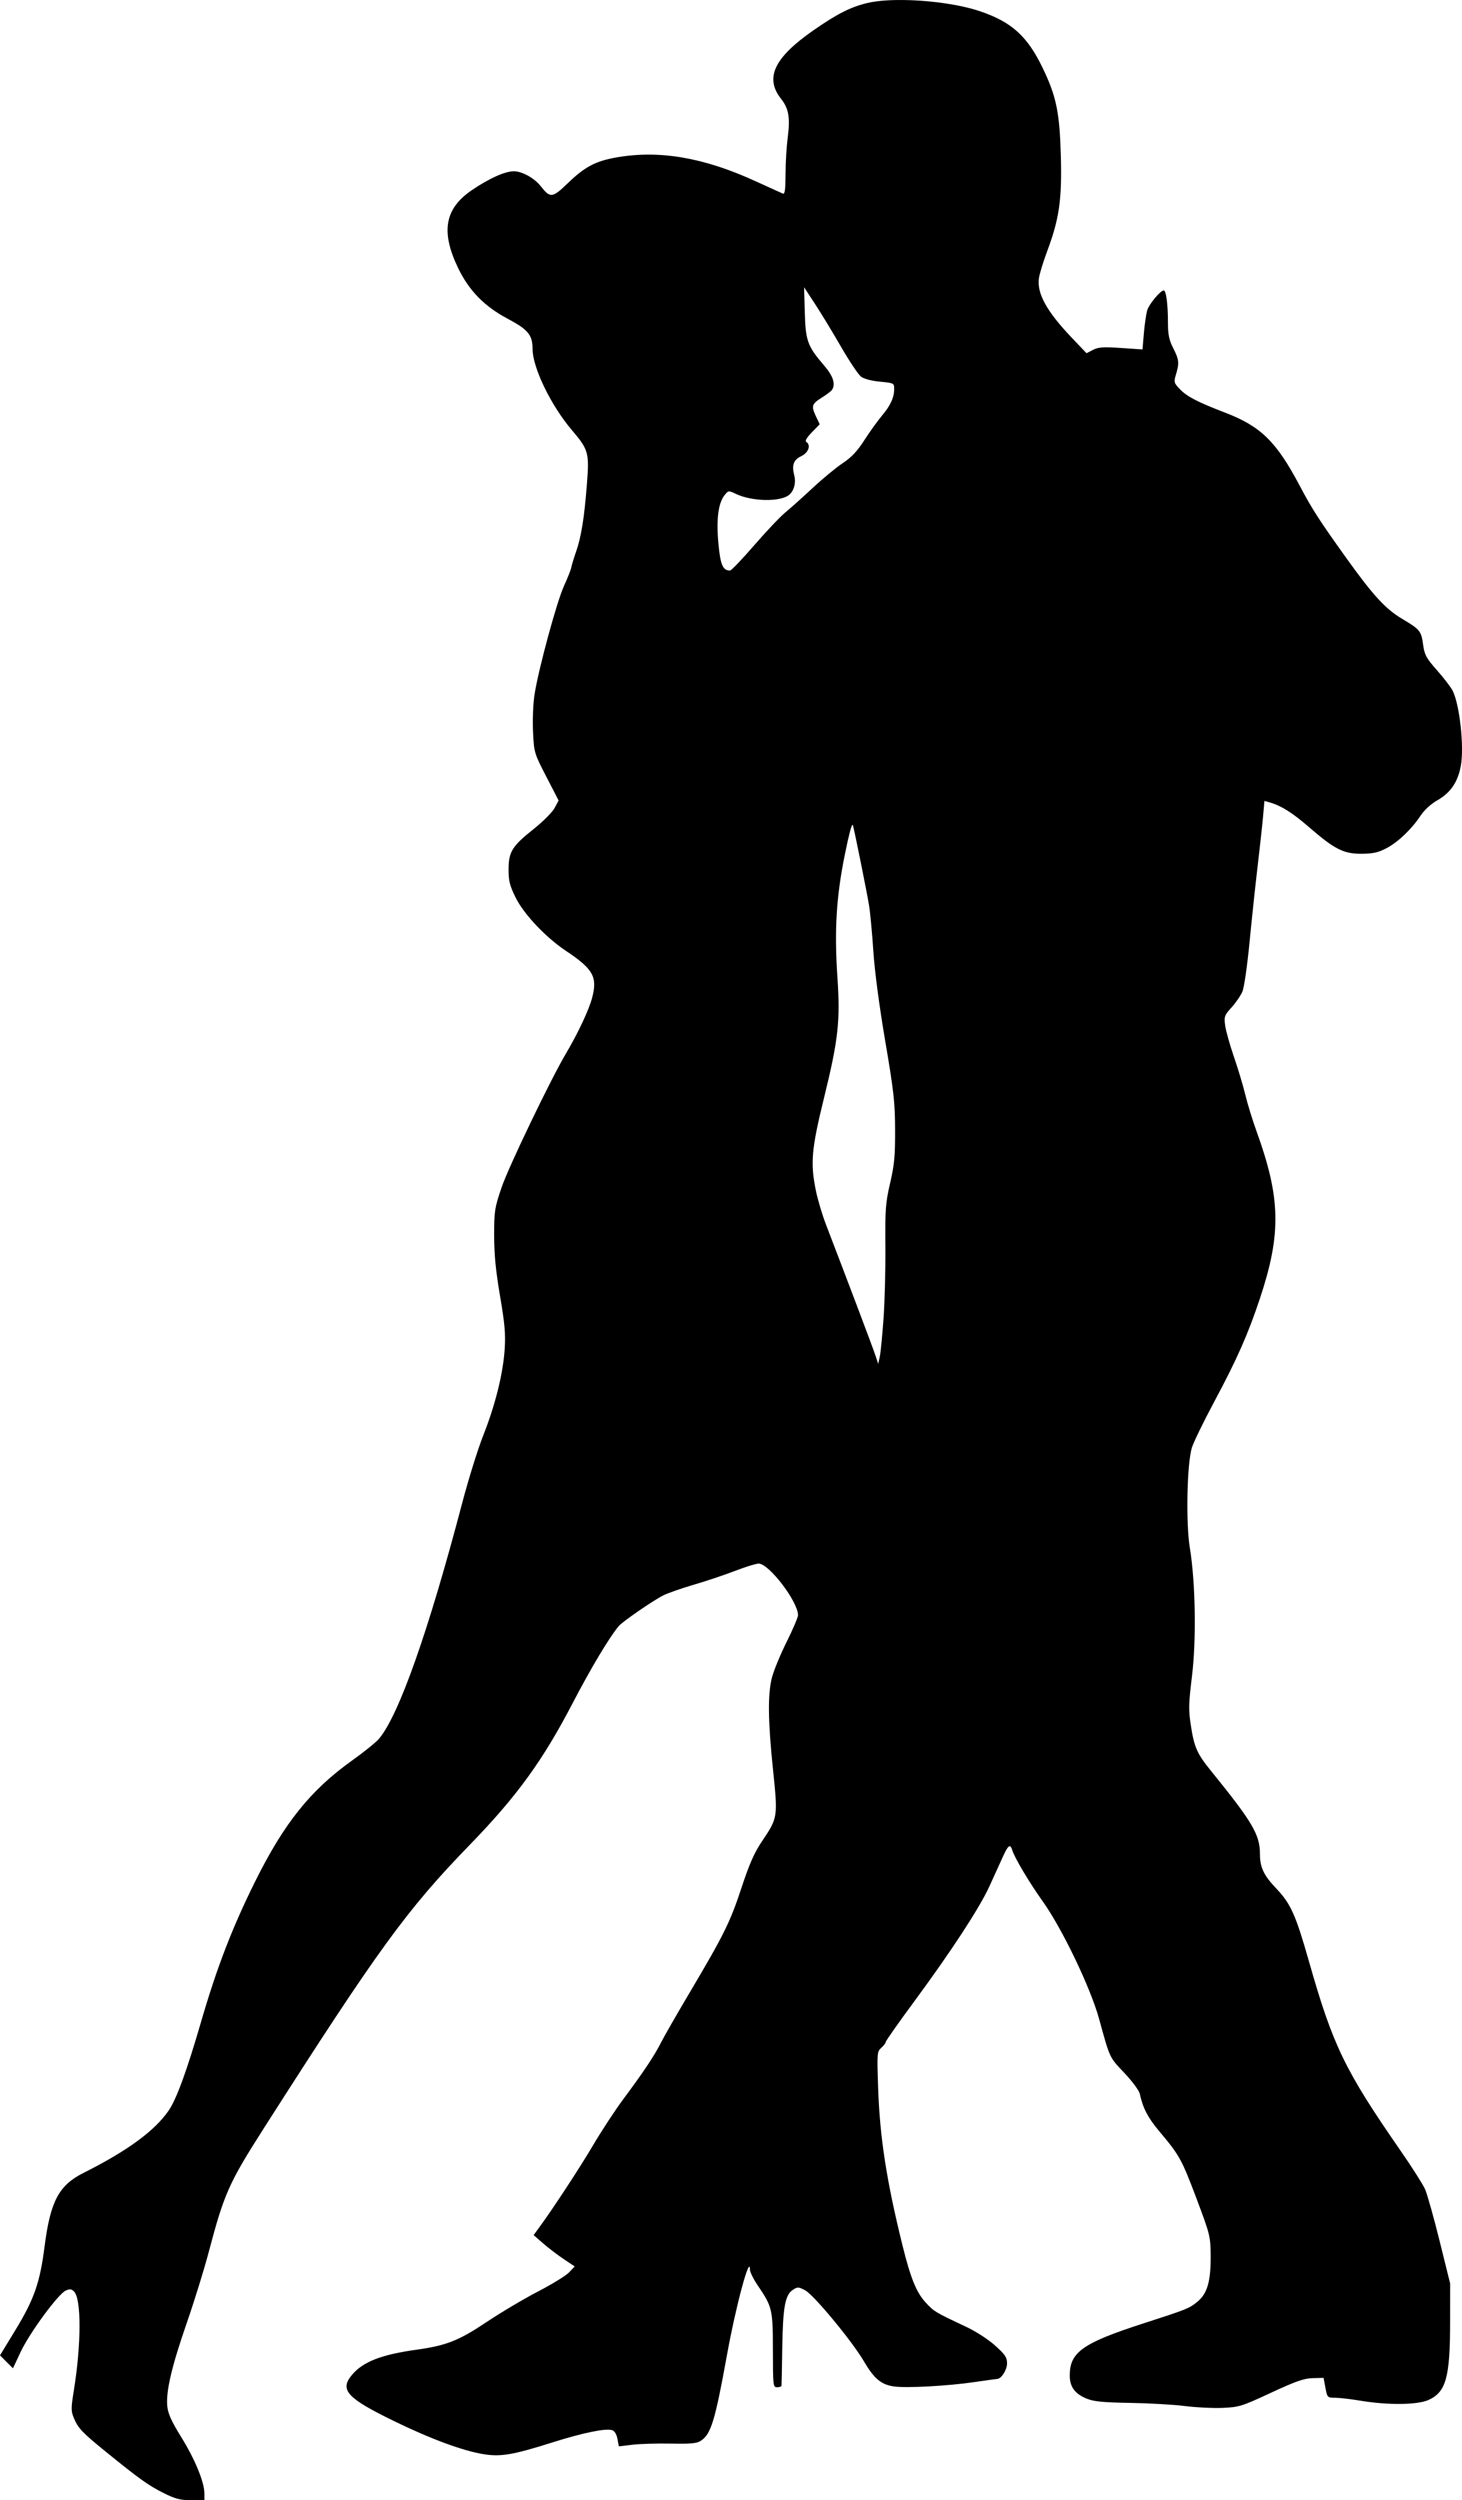 <?xml version="1.0" encoding="UTF-8" standalone="no"?>
<!-- Created with Inkscape (http://www.inkscape.org/) -->

<svg
   xmlns:dc="http://purl.org/dc/elements/1.1/"
   xmlns:cc="http://creativecommons.org/ns#"
   xmlns:rdf="http://www.w3.org/1999/02/22-rdf-syntax-ns#"
   xmlns:svg="http://www.w3.org/2000/svg"
   xmlns="http://www.w3.org/2000/svg"
   xmlns:sodipodi="http://sodipodi.sourceforge.net/DTD/sodipodi-0.dtd"
   xmlns:inkscape="http://www.inkscape.org/namespaces/inkscape"
   width="185.072mm"
   height="316.42mm"
   viewBox="0 0 655.767 1121.174"
   id="svg4493"
   version="1.1"
   inkscape:version="0.91 r13725"
   sodipodi:docname="DancingCouple.svg">
  <defs
     id="defs4495" />
  <sodipodi:namedview
     id="base"
     pagecolor="#ffffff"
     bordercolor="#666666"
     borderopacity="1.0"
     inkscape:pageopacity="0.0"
     inkscape:pageshadow="2"
     inkscape:zoom="0.5975881"
     inkscape:cx="327.88364"
     inkscape:cy="560.5868"
     inkscape:document-units="px"
     inkscape:current-layer="layer1"
     showgrid="false"
     fit-margin-top="0"
     fit-margin-left="0"
     fit-margin-right="0"
     fit-margin-bottom="0"
     inkscape:window-width="1600"
     inkscape:window-height="837"
     inkscape:window-x="-8"
     inkscape:window-y="-8"
     inkscape:window-maximized="1" />
  <g
     inkscape:label="Layer 1"
     inkscape:groupmode="layer"
     id="layer1"
     transform="translate(1862.169,793.939)">
    <path
       inkscape:connector-curvature="0"
       style="fill:#000000"
       d="m -1458.889,-793.937 c -5.492,0.03 -10.457,0.458 -14.182,1.336 -7.471,1.761 -13.531,4.822 -24.141,12.191 -17.779,12.349 -22.064,21.425 -14.566,30.859 3.398,4.275 4.102,8.475 2.918,17.41 -0.512,3.867 -0.945,11.189 -0.961,16.271 -0.022,7.019 -0.311,9.125 -1.201,8.756 -0.644,-0.267 -6.258,-2.813 -12.475,-5.656 -23.172,-10.599 -43.118,-13.972 -62.35,-10.541 -9.272,1.654 -14.06,4.205 -21.658,11.541 -6.883,6.645 -7.867,6.762 -12.031,1.432 -2.922,-3.74 -8.406,-6.794 -12.189,-6.789 -3.962,0.005 -11.037,3.187 -18.771,8.439 -12.205,8.288 -14.042,18.645 -6.197,34.936 4.874,10.121 11.791,17.201 22.211,22.734 9.214,4.893 11.195,7.3 11.195,13.604 0,8.286 8.201,25.236 17.529,36.232 7.605,8.964 7.94,10.164 6.838,24.385 -1.168,15.072 -2.551,23.685 -4.861,30.275 -0.995,2.84 -1.957,6.006 -2.139,7.037 -0.182,1.031 -1.656,4.765 -3.275,8.297 -3.229,7.042 -11.403,37.145 -13.207,48.641 -0.639,4.076 -0.937,11.411 -0.68,16.756 0.453,9.405 0.517,9.62 5.967,20.168 l 5.508,10.662 -1.828,3.398 c -1.006,1.869 -5.245,6.113 -9.42,9.432 -9.619,7.648 -11.19,10.188 -11.203,18.135 -0.01,5.05 0.536,7.222 3.125,12.48 3.699,7.515 13.493,17.897 22.646,24.008 12.22,8.158 14.16,11.627 11.725,20.977 -1.409,5.408 -6.345,15.914 -11.787,25.09 -6.791,11.45 -25.684,50.744 -28.812,59.922 -3.145,9.228 -3.357,10.585 -3.359,21.566 -10e-4,8.566 0.708,15.881 2.637,27.188 2.135,12.517 2.532,17.079 2.076,23.906 -0.737,11.037 -4.21,24.987 -9.621,38.66 -2.4,6.065 -6.638,19.676 -9.418,30.246 -15.151,57.618 -28.382,95.114 -37.307,105.721 -1.335,1.586 -6.741,5.96 -12.014,9.719 -18.785,13.389 -30.644,28.216 -43.764,54.717 -10.184,20.57 -17.068,38.463 -24.025,62.443 -6.346,21.871 -11.014,34.675 -14.51,39.795 -6.233,9.127 -18.535,18.149 -38.18,27.998 -11.171,5.601 -14.933,12.718 -17.559,33.229 -2.05,16.014 -4.65,23.463 -12.939,37.086 l -7.024,11.541 2.904,2.906 2.904,2.904 3.473,-7.387 c 4.005,-8.519 16.785,-25.909 20.178,-27.455 1.84,-0.838 2.594,-0.757 3.75,0.398 3.314,3.314 3.277,23.461 -0.084,44.346 -1.3,8.077 -1.298,9.293 0.016,12.436 1.894,4.532 3.797,6.536 14.379,15.123 14.913,12.102 19.093,15.091 25.781,18.438 5.332,2.667 7.498,3.231 12.426,3.231 l 5.967,0 -0.019,-3.047 c -0.033,-5.112 -4.166,-15.165 -10.342,-25.158 -4.472,-7.236 -5.973,-10.563 -6.301,-13.969 -0.639,-6.648 1.97,-17.776 8.756,-37.344 3.341,-9.633 7.762,-23.902 9.824,-31.711 6.933,-26.248 9.035,-30.971 24.66,-55.445 51.454,-80.594 64.134,-98.042 92.471,-127.232 21.091,-21.727 32.71,-37.73 46.137,-63.547 8.072,-15.52 16.348,-29.362 20.619,-34.486 1.684,-2.02 15.382,-11.468 19.998,-13.793 2.074,-1.045 8.256,-3.206 13.736,-4.803 5.48,-1.596 13.785,-4.379 18.457,-6.184 4.672,-1.804 9.44,-3.281 10.594,-3.281 4.633,0 17.653,17.059 17.664,23.145 0,0.934 -2.305,6.34 -5.125,12.012 -2.82,5.672 -5.773,12.827 -6.564,15.9 -1.945,7.551 -1.81,19.416 0.471,41.395 2.208,21.278 2.173,21.505 -4.908,32.025 -3.514,5.22 -5.696,10.171 -9.297,21.094 -5.05,15.319 -7.793,20.85 -23.43,47.229 -5.548,9.36 -11.23,19.274 -12.625,22.031 -2.988,5.908 -7.649,12.903 -16.861,25.295 -3.692,4.967 -9.786,14.248 -13.541,20.625 -5.997,10.183 -18.194,28.778 -24.557,37.441 l -2.16,2.941 4.219,3.684 c 2.32,2.026 6.469,5.194 9.219,7.037 l 5,3.35 -2.572,2.686 c -1.415,1.476 -7.673,5.32 -13.906,8.543 -6.234,3.223 -16.575,9.362 -22.98,13.643 -12.577,8.404 -18.079,10.58 -31.479,12.451 -15.845,2.213 -24.011,5.393 -28.963,11.277 -5.664,6.731 -2.369,10.381 18.643,20.637 16.547,8.077 31.128,13.466 40.461,14.957 7.659,1.224 13.114,0.29 30.705,-5.264 13.884,-4.383 23.943,-6.449 26.873,-5.519 1.084,0.344 1.986,1.827 2.375,3.902 l 0.629,3.346 6.201,-0.727 c 3.411,-0.4 11.173,-0.624 17.25,-0.5 8.832,0.181 11.508,-0.075 13.34,-1.275 4.555,-2.985 6.353,-8.892 11.721,-38.516 3.993,-22.035 10.297,-45.435 10.297,-38.219 0,1.065 1.533,4.194 3.406,6.953 6.633,9.767 6.862,10.74 6.885,29.156 0.02,16.009 0.093,16.641 1.897,16.641 1.031,0 1.917,-0.316 1.969,-0.703 0.052,-0.387 0.205,-8.086 0.342,-17.109 0.274,-18.143 1.277,-23.611 4.744,-25.883 2.124,-1.392 2.533,-1.375 5.553,0.236 3.883,2.072 21.026,22.782 26.246,31.709 4.562,7.801 7.76,10.518 13.373,11.359 5.577,0.836 24.157,-0.16 36.367,-1.949 5.156,-0.756 9.691,-1.383 10.078,-1.393 1.906,-0.049 4.453,-4.038 4.453,-6.975 0,-2.718 -0.821,-3.942 -5.391,-8.037 -3.161,-2.833 -8.687,-6.377 -13.359,-8.568 -13.458,-6.313 -14.021,-6.652 -17.719,-10.664 -4.203,-4.56 -6.786,-10.927 -10.455,-25.773 -7.123,-28.821 -10.134,-48.262 -10.887,-70.313 -0.544,-15.915 -0.5,-16.459 1.438,-18.191 1.099,-0.982 1.998,-2.172 1.998,-2.643 0,-0.471 5.816,-8.736 12.926,-18.369 16.341,-22.142 29.16,-41.768 33.523,-51.328 1.867,-4.09 4.491,-9.863 5.832,-12.828 2.659,-5.878 3.501,-6.494 4.492,-3.281 1.035,3.355 7.731,14.577 13.566,22.734 8.684,12.14 21.448,38.709 25.289,52.643 4.978,18.056 4.568,17.176 11.322,24.312 3.567,3.768 6.658,7.951 6.979,9.438 1.37,6.366 3.627,10.712 8.664,16.691 9.102,10.805 10.159,12.713 16.699,30.076 6.151,16.33 6.346,17.11 6.416,25.746 0.093,11.507 -1.484,17.027 -5.908,20.674 -3.683,3.036 -4.574,3.394 -24.488,9.828 -26.97,8.714 -32.812,12.849 -32.812,23.23 0,5.162 2.307,8.294 7.717,10.477 3.109,1.254 7.452,1.672 19.471,1.867 8.508,0.138 19.529,0.77 24.492,1.406 4.963,0.636 12.557,1.007 16.875,0.822 7.425,-0.317 8.605,-0.685 21.691,-6.769 11.076,-5.149 14.814,-6.46 18.723,-6.562 l 4.883,-0.129 0.832,4.453 c 0.811,4.344 0.915,4.457 4.246,4.457 1.878,0 7.211,0.626 11.852,1.389 12.2,2.005 25.25,1.834 30.162,-0.397 7.833,-3.557 9.647,-10.087 9.668,-34.809 l 0.014,-17.406 -4.748,-19.156 c -2.611,-10.536 -5.536,-20.938 -6.498,-23.115 -0.963,-2.177 -5.926,-9.982 -11.029,-17.344 -24.953,-35.996 -30.313,-47.063 -40.994,-84.635 -6.002,-21.114 -8.229,-26.082 -14.756,-32.924 -5.581,-5.85 -7.287,-9.459 -7.287,-15.416 0,-8.669 -3.283,-14.256 -21.783,-37.076 -6.488,-8.003 -7.696,-10.726 -9.24,-20.814 -1.036,-6.765 -0.968,-9.608 0.519,-21.705 2.02,-16.42 1.599,-42.277 -0.939,-57.689 -1.831,-11.116 -1.302,-37.593 0.896,-44.898 0.724,-2.406 5.323,-11.851 10.219,-20.988 9.992,-18.649 15.051,-30.101 20.342,-46.041 9.63,-29.013 9.299,-44.968 -1.559,-74.951 -1.804,-4.982 -4.062,-12.329 -5.018,-16.326 -0.955,-3.997 -3.244,-11.631 -5.086,-16.965 -1.842,-5.333 -3.616,-11.653 -3.943,-14.043 -0.558,-4.069 -0.372,-4.592 2.902,-8.217 1.923,-2.129 4.109,-5.337 4.857,-7.127 0.748,-1.79 2.177,-11.763 3.178,-22.162 1,-10.399 2.624,-25.656 3.607,-33.906 0.983,-8.25 2.074,-18.231 2.426,-22.18 l 0.641,-7.18 2.531,0.727 c 5.009,1.436 10.107,4.66 17.48,11.053 11.402,9.886 15.481,11.962 23.438,11.926 5.22,-0.024 7.521,-0.531 11.25,-2.482 5.244,-2.744 11.33,-8.558 15.383,-14.693 1.614,-2.444 4.617,-5.179 7.484,-6.816 5.919,-3.38 9.154,-8.118 10.51,-15.393 1.569,-8.418 -0.478,-27.356 -3.644,-33.711 -0.771,-1.547 -3.908,-5.65 -6.973,-9.119 -4.876,-5.52 -5.658,-6.946 -6.266,-11.424 -0.851,-6.272 -1.388,-6.938 -9.426,-11.713 -7.463,-4.434 -13.065,-10.534 -25.053,-27.275 -12.176,-17.005 -15.321,-21.88 -20.854,-32.344 -10.525,-19.906 -17.484,-26.72 -33.594,-32.891 -12.374,-4.74 -17.069,-7.189 -20.301,-10.594 -2.58,-2.717 -2.672,-3.084 -1.641,-6.525 1.542,-5.147 1.389,-6.575 -1.256,-11.789 -1.879,-3.704 -2.342,-6.012 -2.35,-11.719 -0.012,-8.007 -0.826,-14.139 -1.877,-14.139 -1.469,0 -6.547,6.06 -7.396,8.828 -0.488,1.59 -1.169,6.207 -1.516,10.262 l -0.631,7.371 -9.641,-0.656 c -7.94,-0.541 -10.155,-0.393 -12.553,0.848 l -2.912,1.506 -6.811,-7.162 c -11.049,-11.621 -15.462,-19.628 -14.553,-26.406 0.262,-1.952 1.972,-7.544 3.801,-12.428 5.304,-14.166 6.572,-22.99 6.053,-42.162 -0.538,-19.876 -2.015,-27.049 -8.195,-39.844 -6.87,-14.222 -13.888,-20.556 -28.109,-25.367 -9.546,-3.23 -24.17,-5.089 -36.252,-5.023 z m -42.613,128.828 4.918,7.5 c 2.705,4.125 7.957,12.773 11.672,19.219 3.715,6.445 7.748,12.463 8.963,13.373 1.321,0.989 4.752,1.893 8.529,2.246 6.151,0.574 6.32,0.659 6.32,3.205 0,3.924 -1.603,7.429 -5.541,12.113 -1.951,2.32 -5.481,7.235 -7.844,10.922 -3.145,4.908 -5.738,7.661 -9.685,10.281 -2.965,1.968 -9.045,6.989 -13.512,11.158 -4.466,4.17 -9.983,9.107 -12.26,10.973 -2.276,1.865 -8.551,8.488 -13.945,14.717 -5.394,6.229 -10.267,11.324 -10.83,11.324 -3.24,0 -4.31,-2.488 -5.219,-12.143 -1.016,-10.801 -0.056,-18.191 2.824,-21.748 1.648,-2.035 1.746,-2.045 5.113,-0.447 7.192,3.413 19.896,3.623 23.787,0.395 2.172,-1.803 3.145,-5.386 2.328,-8.58 -1.221,-4.777 -0.389,-7.112 3.137,-8.793 3.255,-1.552 4.434,-5.003 2.186,-6.393 -0.635,-0.392 0.322,-2.007 2.523,-4.262 l 3.545,-3.631 -1.584,-3.324 c -2.297,-4.817 -2.03,-5.773 2.398,-8.547 2.191,-1.373 4.295,-2.96 4.674,-3.527 1.74,-2.607 0.574,-6.201 -3.58,-11.033 -7.378,-8.582 -8.241,-10.963 -8.602,-23.748 l -0.316,-11.25 z m 21.773,241.08 c 0.073,0.017 0.134,0.127 0.182,0.326 1.23,5.093 6.208,29.879 7.154,35.625 0.552,3.352 1.427,12.633 1.945,20.625 0.576,8.88 2.648,24.558 5.33,40.312 3.844,22.577 4.395,27.529 4.438,39.844 0.04,11.687 -0.336,15.725 -2.231,23.906 -2.043,8.822 -2.263,11.741 -2.119,28.125 0.088,10.055 -0.283,24.609 -0.824,32.344 -0.542,7.734 -1.303,15.539 -1.691,17.344 l -0.707,3.281 -1.23,-3.75 c -1.074,-3.274 -13.041,-34.937 -22.145,-58.594 -1.687,-4.383 -3.734,-11.221 -4.551,-15.195 -2.579,-12.555 -2.046,-18.684 3.648,-41.896 6.387,-26.039 7.302,-34.301 5.975,-54.002 -1.413,-20.97 -0.504,-36.061 3.305,-54.844 1.867,-9.209 3.008,-13.572 3.522,-13.451 z"
       id="path4321" />
  </g>
</svg>
